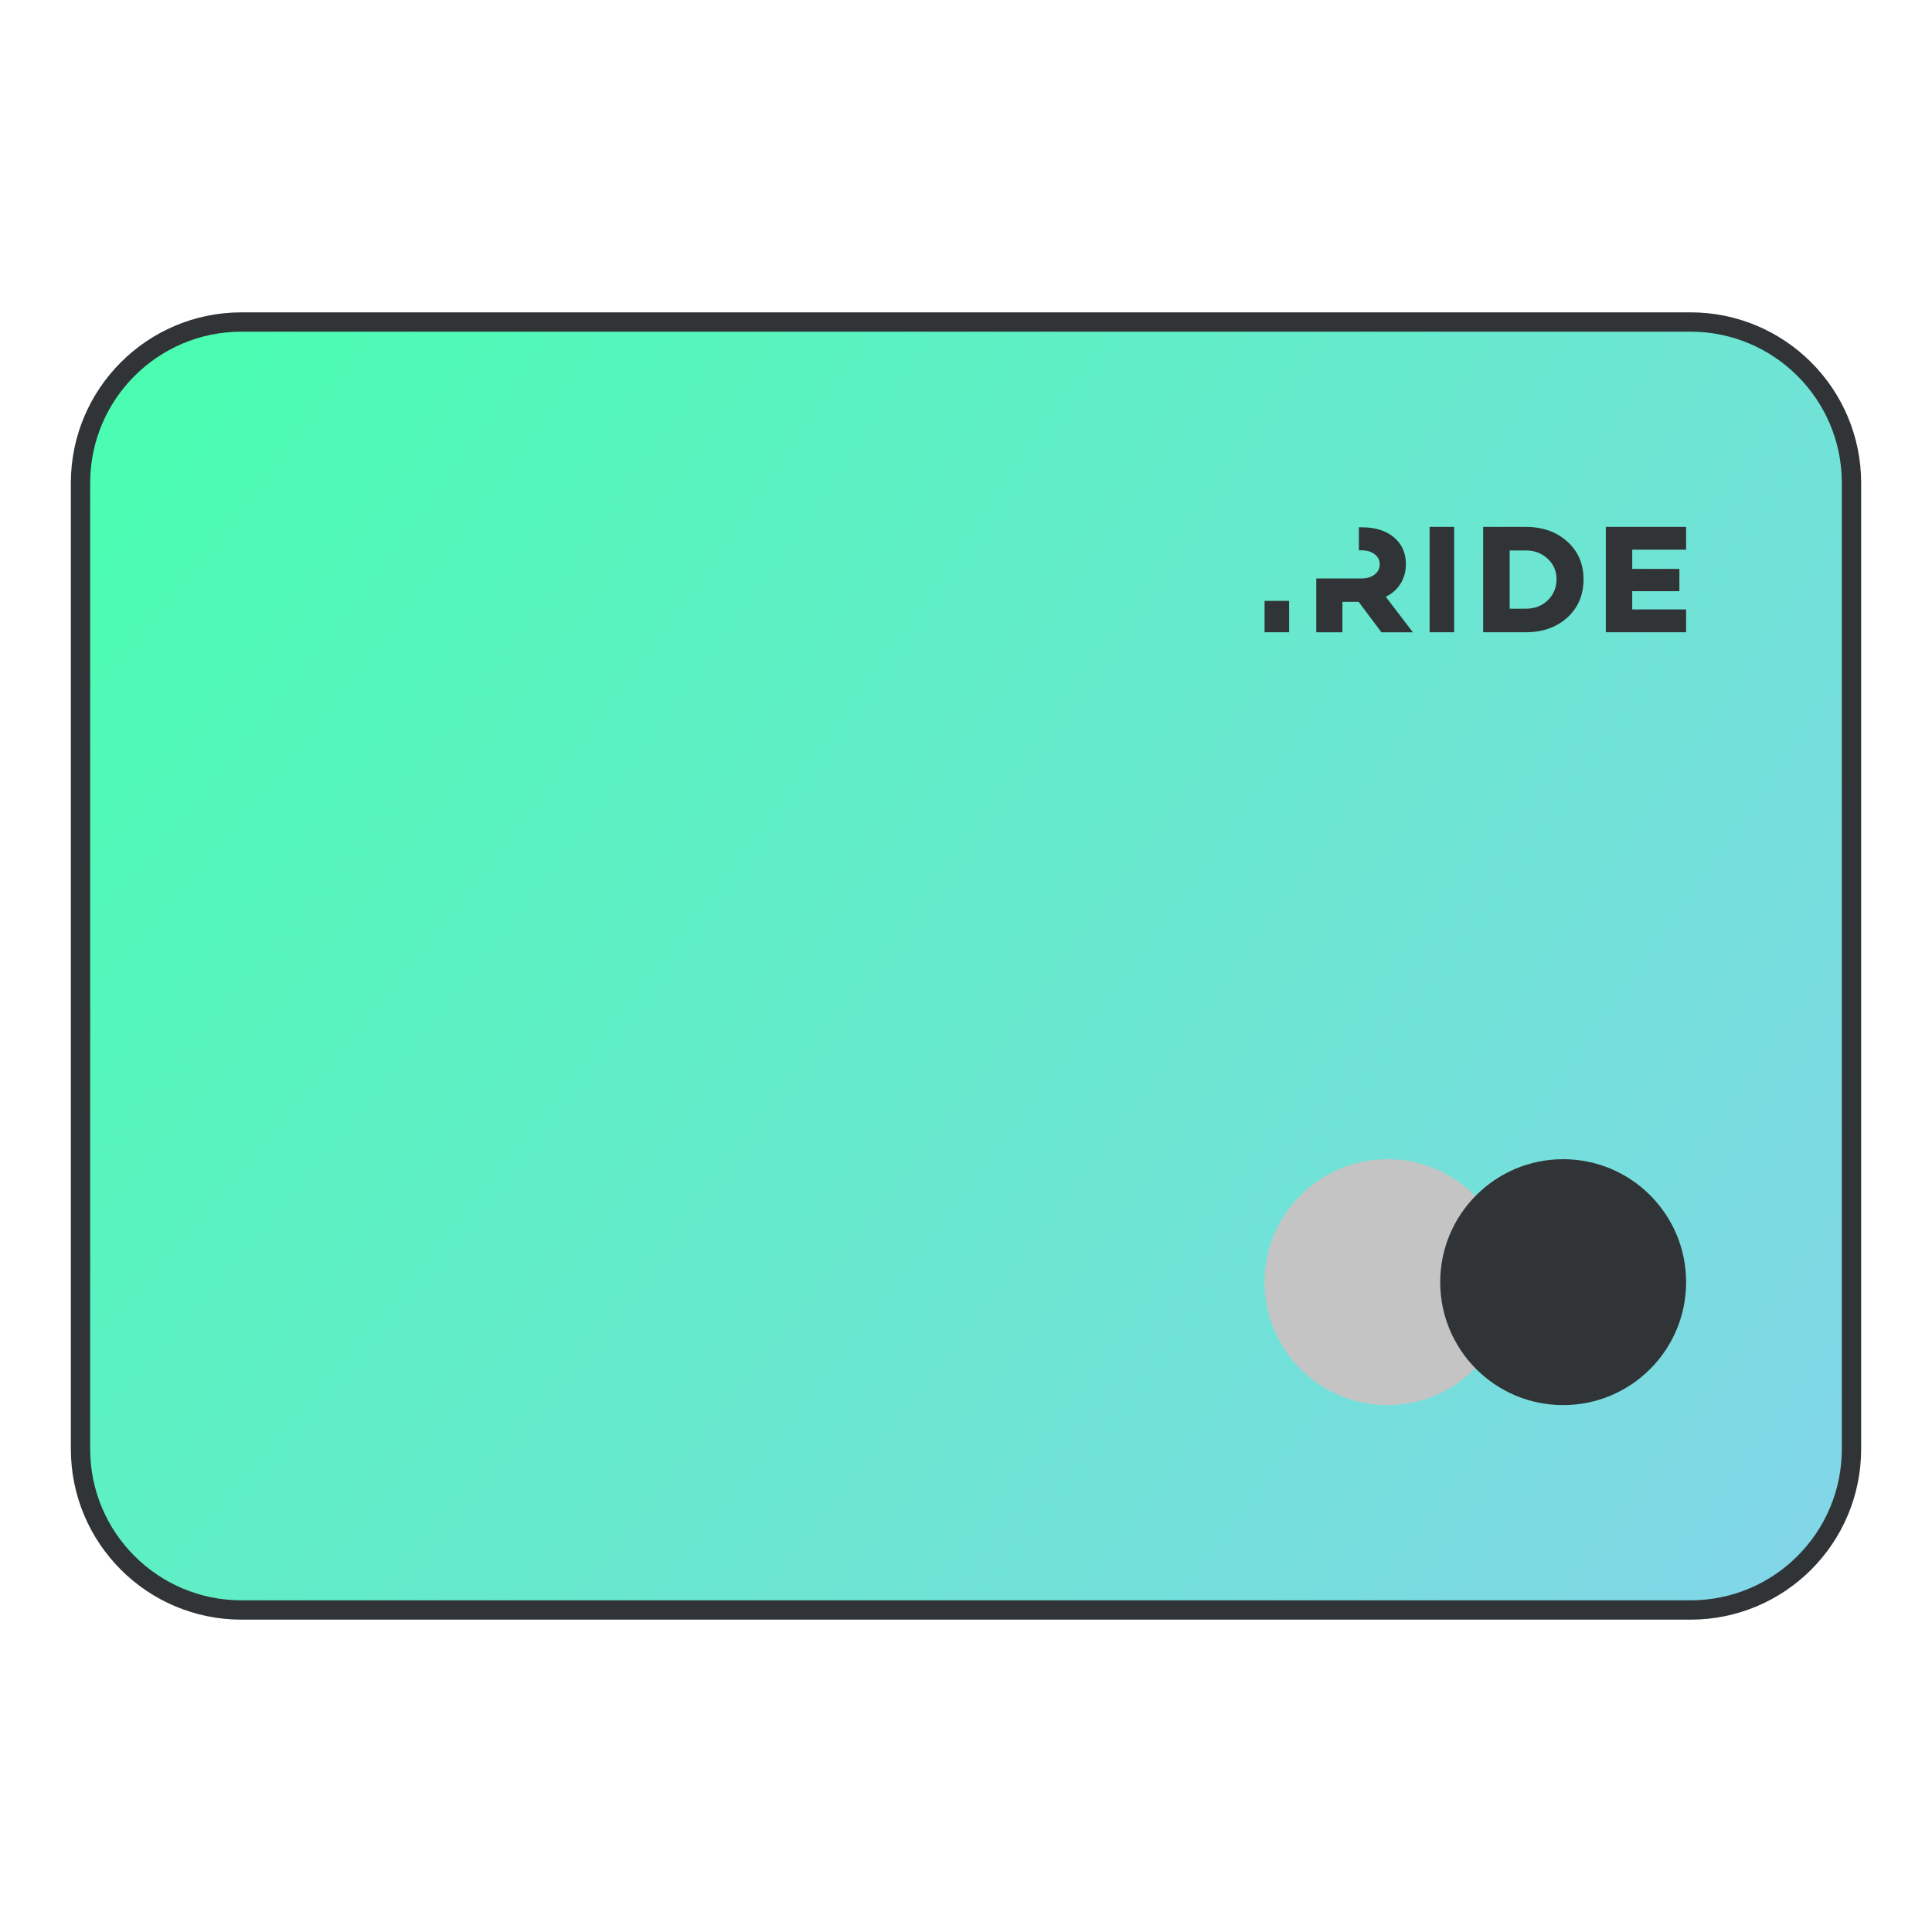 <svg width="100" height="100" viewBox="0 0 100 100" fill="none" xmlns="http://www.w3.org/2000/svg">
<path d="M87.5 16.667H12.5C7.898 16.667 4.167 20.398 4.167 25V75C4.167 79.602 7.898 83.333 12.5 83.333H87.5C92.102 83.333 95.833 79.602 95.833 75V25C95.833 20.398 92.102 16.667 87.5 16.667Z" fill="url(#paint0_radial)" stroke="#303436" stroke-linecap="round" stroke-linejoin="round"/>
<ellipse cx="71.818" cy="66.364" rx="6.364" ry="6.364" fill="#C4C4C4"/>
<ellipse cx="80.909" cy="66.364" rx="6.364" ry="6.364" fill="#303436"/>
<path fill-rule="evenodd" clip-rule="evenodd" d="M71.728 30.89L73.13 32.727H71.503L70.325 31.153H69.484V32.727H68.13V29.94H70.486C71.022 29.94 71.415 29.644 71.415 29.205C71.415 28.781 71.023 28.485 70.486 28.485H70.336V27.294H70.51C71.192 27.294 71.743 27.47 72.152 27.814C72.561 28.157 72.769 28.621 72.769 29.204C72.769 29.947 72.392 30.563 71.728 30.89ZM73.997 32.725V27.273H75.267V32.725H73.997ZM81.126 28.034C81.686 28.54 81.963 29.189 81.963 29.982C81.963 30.793 81.687 31.45 81.126 31.963C80.566 32.468 79.852 32.725 78.983 32.725H76.768V27.273H78.983C79.852 27.273 80.566 27.529 81.126 28.034ZM80.112 31.073C80.412 30.776 80.566 30.416 80.566 29.982C80.566 29.558 80.412 29.205 80.112 28.925C79.811 28.636 79.43 28.492 78.983 28.492H78.14V31.506H78.983C79.43 31.506 79.812 31.362 80.112 31.073ZM87.273 28.451H84.484V29.445H86.925V30.6H84.484V31.545H87.273V32.724H83.117V27.273H87.273V28.451ZM65.454 32.724V31.101H66.724V32.725L65.454 32.724Z" fill="#303436"/>
<defs>
<radialGradient id="paint0_radial" cx="0" cy="0" r="1" gradientUnits="userSpaceOnUse" gradientTransform="translate(4.545 16.363) rotate(37.482) scale(110.552 407.544)">
<stop stop-color="#48FFAF"/>
<stop offset="1" stop-color="#82D6E8"/>
</radialGradient>
</defs>
</svg>
